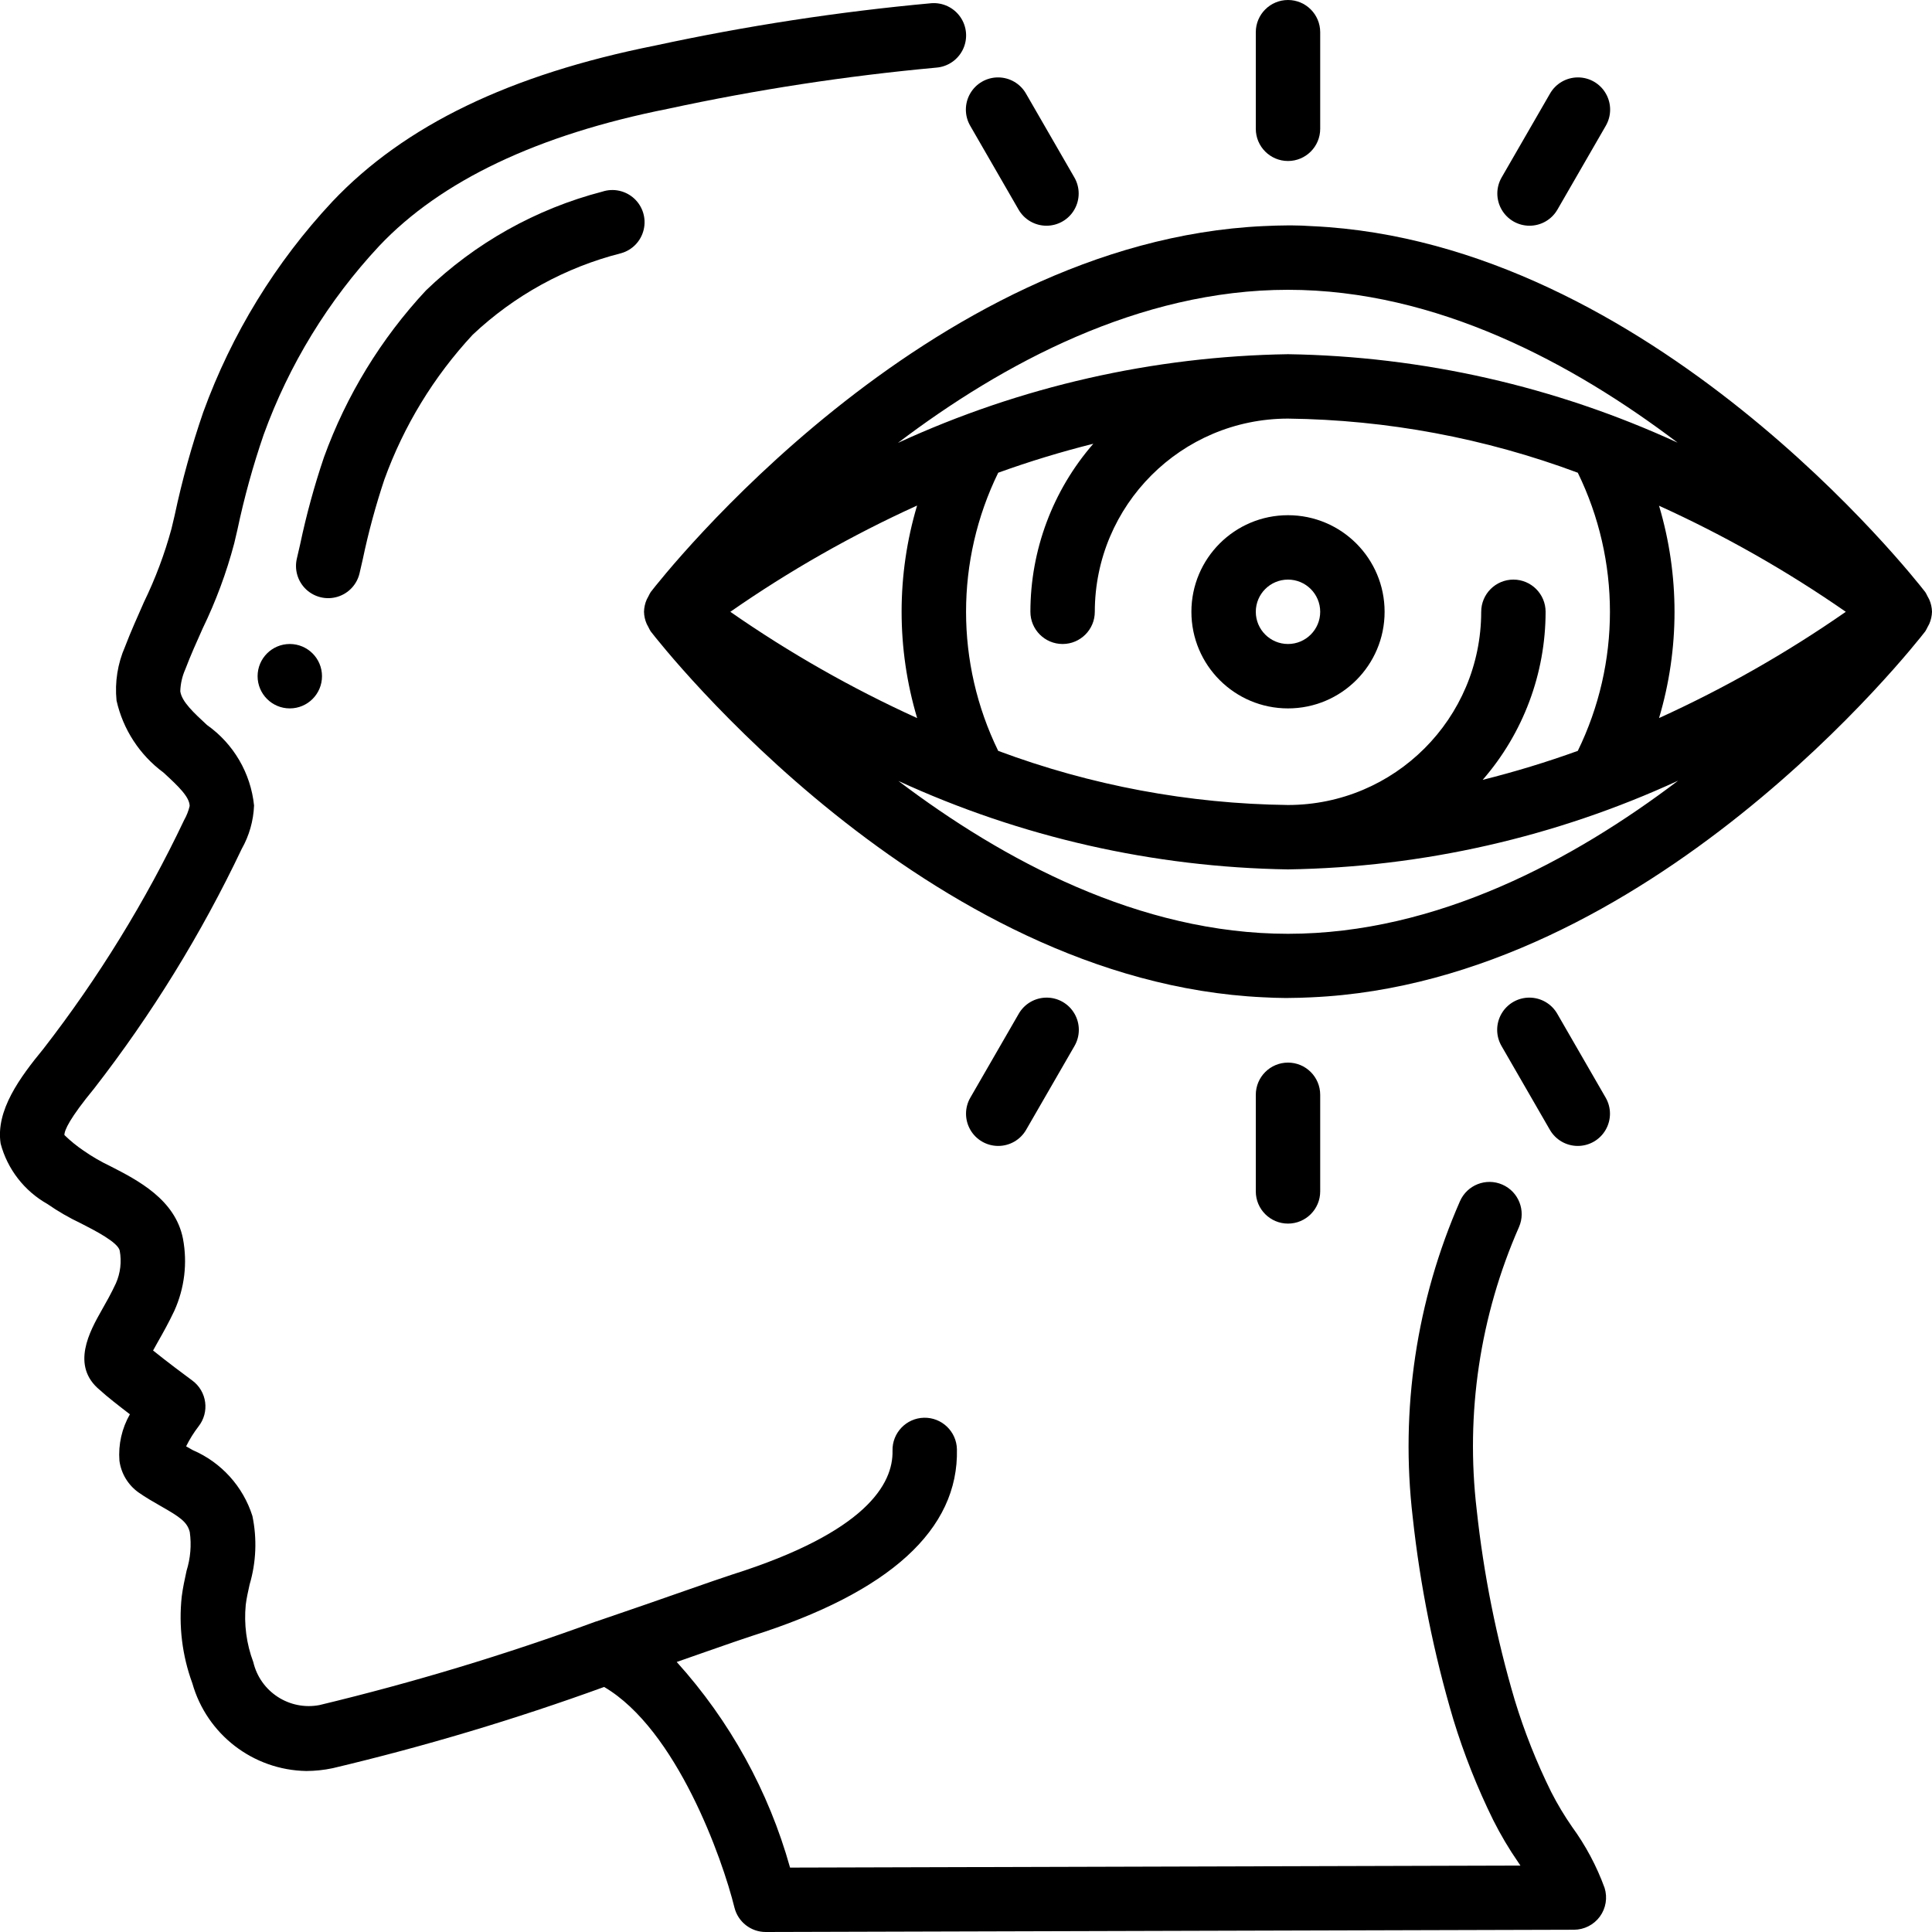 <?xml version="1.0" encoding="UTF-8"?> <svg xmlns="http://www.w3.org/2000/svg" xmlns:xlink="http://www.w3.org/1999/xlink" width="512" height="512" viewBox="0 0 60 60"> <!-- Generator: Sketch 51.3 (57544) - http://www.bohemiancoding.com/sketch --> <title>026 - Vision</title> <desc>Created with Sketch.</desc> <defs></defs> <g id="Page-1" stroke="none" stroke-width="1" fill="none" fill-rule="evenodd"> <g id="026---Vision" transform="translate(-1, 0)" fill="#000000" fill-rule="nonzero"> <path d="M2.472,37.391 C2.801,37.619 3.148,37.82 3.51,37.991 C3.942,38.212 4.667,38.582 4.718,38.841 C4.781,39.183 4.74,39.536 4.6,39.854 C4.451,40.174 4.295,40.449 4.16,40.686 C3.794,41.333 3.181,42.417 4.105,43.172 C4.321,43.372 4.694,43.661 5.034,43.922 C4.784,44.36 4.67,44.862 4.709,45.365 C4.762,45.761 4.977,46.117 5.302,46.349 C5.524,46.505 5.761,46.641 5.994,46.774 C6.586,47.11 6.817,47.267 6.894,47.581 C6.95,47.983 6.915,48.393 6.794,48.781 C6.735,49.048 6.678,49.316 6.644,49.581 C6.545,50.492 6.657,51.414 6.973,52.275 C7.423,53.864 8.86,54.971 10.511,55 C10.787,54.999 11.061,54.97 11.331,54.913 C14.188,54.236 17.003,53.393 19.762,52.39 C22.015,53.712 23.438,57.732 23.809,59.241 C23.92,59.687 24.32,60 24.78,60 L49.88,59.93 C50.198,59.929 50.497,59.777 50.685,59.521 C50.873,59.264 50.927,58.933 50.832,58.63 C50.585,57.952 50.244,57.313 49.819,56.73 C49.579,56.384 49.363,56.023 49.172,55.648 C48.719,54.732 48.341,53.78 48.043,52.802 C47.472,50.87 47.076,48.89 46.86,46.886 C46.508,43.895 46.962,40.863 48.174,38.106 C48.395,37.6 48.163,37.01 47.657,36.789 C47.151,36.568 46.561,36.8 46.34,37.306 C44.987,40.391 44.481,43.781 44.874,47.126 C45.105,49.251 45.527,51.351 46.135,53.4 C46.464,54.475 46.879,55.522 47.376,56.53 C47.604,56.983 47.863,57.42 48.151,57.837 L48.218,57.937 L25.536,58 C24.872,55.628 23.667,53.442 22.016,51.614 L22.916,51.299 C23.586,51.065 24.091,50.889 24.35,50.806 C28.634,49.451 30.776,47.5 30.718,45.006 C30.705,44.454 30.247,44.017 29.695,44.029 C29.142,44.042 28.705,44.501 28.718,45.053 C28.742,46.082 27.899,47.583 23.742,48.898 C23.471,48.985 22.949,49.167 22.256,49.409 C21.513,49.669 20.568,49.999 19.526,50.353 L19.519,50.353 C16.705,51.385 13.833,52.253 10.919,52.953 C9.989,53.129 9.084,52.542 8.867,51.62 C8.653,51.051 8.573,50.441 8.632,49.836 C8.658,49.626 8.706,49.418 8.752,49.209 C8.956,48.518 8.986,47.787 8.839,47.081 C8.548,46.162 7.872,45.416 6.987,45.035 L6.78,44.917 C6.888,44.699 7.017,44.492 7.165,44.299 C7.333,44.086 7.407,43.815 7.371,43.547 C7.335,43.278 7.192,43.036 6.974,42.875 C6.734,42.699 6.168,42.275 5.754,41.941 C5.802,41.854 5.854,41.758 5.904,41.671 C6.061,41.396 6.24,41.076 6.415,40.706 C6.731,40.005 6.825,39.224 6.682,38.468 C6.442,37.248 5.273,36.65 4.421,36.214 C4.133,36.077 3.857,35.917 3.596,35.735 C3.383,35.591 3.184,35.429 3,35.25 C3,35.098 3.163,34.73 3.925,33.803 C5.716,31.497 7.252,29.004 8.505,26.367 C8.739,25.954 8.871,25.491 8.89,25.016 C8.787,24.011 8.254,23.099 7.429,22.516 C7.029,22.145 6.644,21.795 6.599,21.469 C6.606,21.233 6.659,21.001 6.755,20.785 C6.918,20.356 7.106,19.936 7.295,19.515 C7.705,18.669 8.033,17.786 8.273,16.878 L8.373,16.452 C8.584,15.452 8.856,14.466 9.188,13.5 C9.976,11.324 11.197,9.331 12.776,7.639 C14.689,5.615 17.7,4.183 21.739,3.38 C24.491,2.785 27.276,2.358 30.079,2.1 C30.436,2.072 30.751,1.855 30.906,1.532 C31.06,1.208 31.03,0.827 30.827,0.532 C30.623,0.236 30.278,0.072 29.921,0.1 C27.038,0.364 24.174,0.804 21.345,1.415 C16.836,2.315 13.559,3.896 11.322,6.26 C9.557,8.148 8.193,10.374 7.311,12.803 C6.951,13.85 6.655,14.917 6.425,16 L6.325,16.422 C6.112,17.206 5.825,17.969 5.47,18.7 C5.27,19.156 5.062,19.612 4.883,20.084 C4.653,20.609 4.562,21.185 4.619,21.756 C4.82,22.652 5.337,23.446 6.076,23.992 C6.565,24.44 6.886,24.756 6.89,25.031 C6.854,25.183 6.797,25.329 6.72,25.465 C5.522,27.986 4.056,30.37 2.345,32.576 C1.62,33.458 0.86,34.487 1.02,35.517 C1.232,36.312 1.756,36.987 2.472,37.391 Z" id="Shape"></path> <path d="M12.167,17.8 L12.267,17.365 C12.442,16.53 12.666,15.705 12.936,14.895 C13.539,13.226 14.472,11.695 15.68,10.395 C16.976,9.173 18.562,8.302 20.289,7.864 C20.638,7.766 20.906,7.487 20.99,7.134 C21.075,6.782 20.962,6.412 20.696,6.166 C20.429,5.921 20.051,5.838 19.707,5.951 C17.646,6.487 15.759,7.544 14.226,9.022 C12.833,10.518 11.757,12.279 11.061,14.2 C10.761,15.087 10.514,15.99 10.321,16.906 L10.221,17.339 C10.136,17.688 10.244,18.056 10.505,18.303 C10.767,18.55 11.14,18.638 11.484,18.533 C11.828,18.428 12.089,18.147 12.168,17.796 L12.167,17.8 Z" id="Shape"></path> <circle id="Oval" cx="10" cy="21" r="1"></circle> <path d="M60.915,18.619 C60.898,18.583 60.879,18.548 60.859,18.514 C60.839,18.471 60.816,18.428 60.791,18.388 C60.44,17.934 52.257,7.515 41.762,7.024 L41.754,7.024 C41.546,7.01 41.327,7 41.12,7 L41,7 C40.755,7 40.5,7.01 40.255,7.021 L40.245,7.021 C29.745,7.508 21.56,17.932 21.209,18.386 C21.184,18.426 21.161,18.469 21.141,18.512 C21.121,18.546 21.102,18.581 21.085,18.617 C21.032,18.738 21.003,18.868 21,19 C21.003,19.13 21.032,19.258 21.084,19.377 C21.101,19.413 21.12,19.448 21.14,19.482 C21.16,19.525 21.183,19.568 21.208,19.608 C21.559,20.062 29.741,30.481 40.236,30.972 L40.245,30.972 C40.453,30.983 40.672,30.993 40.879,30.993 L41,30.993 C41.245,30.993 41.5,30.983 41.72,30.973 C52.235,30.508 60.44,20.061 60.791,19.607 C60.816,19.567 60.839,19.524 60.859,19.481 C60.879,19.447 60.898,19.412 60.915,19.376 C60.967,19.257 60.996,19.13 61,19 C60.997,18.869 60.968,18.739 60.915,18.619 Z M41,29 C36.39,29 32.14,26.706 28.9,24.253 C32.699,26 36.82,26.935 41,27 C45.186,26.935 49.312,25.997 53.115,24.245 C49.878,26.7 45.623,29 41,29 Z M34,20 C34.552,20 35,19.552 35,19 C35.003,15.688 37.688,13.003 41,13 C44.075,13.037 47.119,13.606 50,14.681 C51.331,17.407 51.331,20.593 50,23.319 C49.031,23.669 48.045,23.969 47.046,24.219 C48.305,22.772 48.999,20.918 49,19 C49,18.448 48.552,18 48,18 C47.448,18 47,18.448 47,19 C46.997,22.312 44.312,24.997 41,25 C37.925,24.963 34.881,24.394 32,23.319 C30.669,20.593 30.669,17.407 32,14.681 C32.969,14.331 33.955,14.031 34.954,13.781 C33.695,15.228 33.001,17.082 33,19 C33,19.552 33.448,20 34,20 Z M58.323,19 C56.494,20.273 54.552,21.378 52.523,22.3 C53.164,20.149 53.164,17.857 52.523,15.706 C54.552,16.627 56.493,17.729 58.323,19 Z M29.481,22.3 C27.452,21.378 25.51,20.273 23.681,19 C25.51,17.727 27.452,16.622 29.481,15.7 C28.84,17.851 28.84,20.143 29.481,22.294 L29.481,22.3 Z M41,11 C36.814,11.065 32.688,12.003 28.885,13.755 C32.122,11.3 36.377,9 41,9 C45.623,9 49.86,11.294 53.1,13.747 C49.301,12 45.18,11.065 41,11 Z" id="Shape"></path> <path d="M41,22 C42.657,22 44,20.657 44,19 C44,17.343 42.657,16 41,16 C39.343,16 38,17.343 38,19 C38,20.657 39.343,22 41,22 Z M41,18 C41.552,18 42,18.448 42,19 C42,19.552 41.552,20 41,20 C40.448,20 40,19.552 40,19 C40,18.448 40.448,18 41,18 Z" id="Shape"></path> <path d="M42,37 L42,34 C42,33.448 41.552,33 41,33 C40.448,33 40,33.448 40,34 L40,37 C40,37.552 40.448,38 41,38 C41.552,38 42,37.552 42,37 Z" id="Shape"></path> <path d="M50,35.588 C50.357,35.588 50.687,35.397 50.865,35.088 C51.044,34.778 51.044,34.397 50.865,34.088 L49.365,31.488 C49.188,31.176 48.857,30.983 48.498,30.982 C48.139,30.981 47.807,31.173 47.629,31.484 C47.45,31.795 47.452,32.178 47.633,32.488 L49.133,35.088 C49.312,35.398 49.642,35.588 50,35.588 Z" id="Shape"></path> <path d="M48.5,7.01 C48.858,7.01 49.188,6.82 49.367,6.51 L50.867,3.91 C51.048,3.6 51.05,3.217 50.871,2.906 C50.693,2.595 50.361,2.403 50.002,2.404 C49.643,2.405 49.312,2.598 49.135,2.91 L47.635,5.51 C47.456,5.819 47.456,6.2 47.635,6.51 C47.813,6.819 48.143,7.01 48.5,7.01 Z" id="Shape"></path> <path d="M41,5 C41.552,5 42,4.552 42,4 L42,1 C42,0.448 41.552,3.38176876e-17 41,0 C40.448,-3.38176876e-17 40,0.448 40,1 L40,4 C40,4.552 40.448,5 41,5 Z" id="Shape"></path> <path d="M33.5,7.01 C33.857,7.01 34.187,6.819 34.365,6.51 C34.544,6.2 34.544,5.819 34.365,5.51 L32.865,2.91 C32.688,2.598 32.357,2.405 31.998,2.404 C31.639,2.403 31.307,2.595 31.129,2.906 C30.95,3.217 30.952,3.6 31.133,3.91 L32.633,6.51 C32.812,6.82 33.142,7.01 33.5,7.01 Z" id="Shape"></path> <path d="M32,35.588 C32.358,35.588 32.688,35.398 32.867,35.088 L34.367,32.488 C34.548,32.178 34.55,31.795 34.371,31.484 C34.193,31.173 33.861,30.981 33.502,30.982 C33.143,30.983 32.812,31.176 32.635,31.488 L31.135,34.088 C30.956,34.397 30.956,34.778 31.135,35.088 C31.313,35.397 31.643,35.588 32,35.588 Z" id="Shape"></path> </g> </g> </svg> 